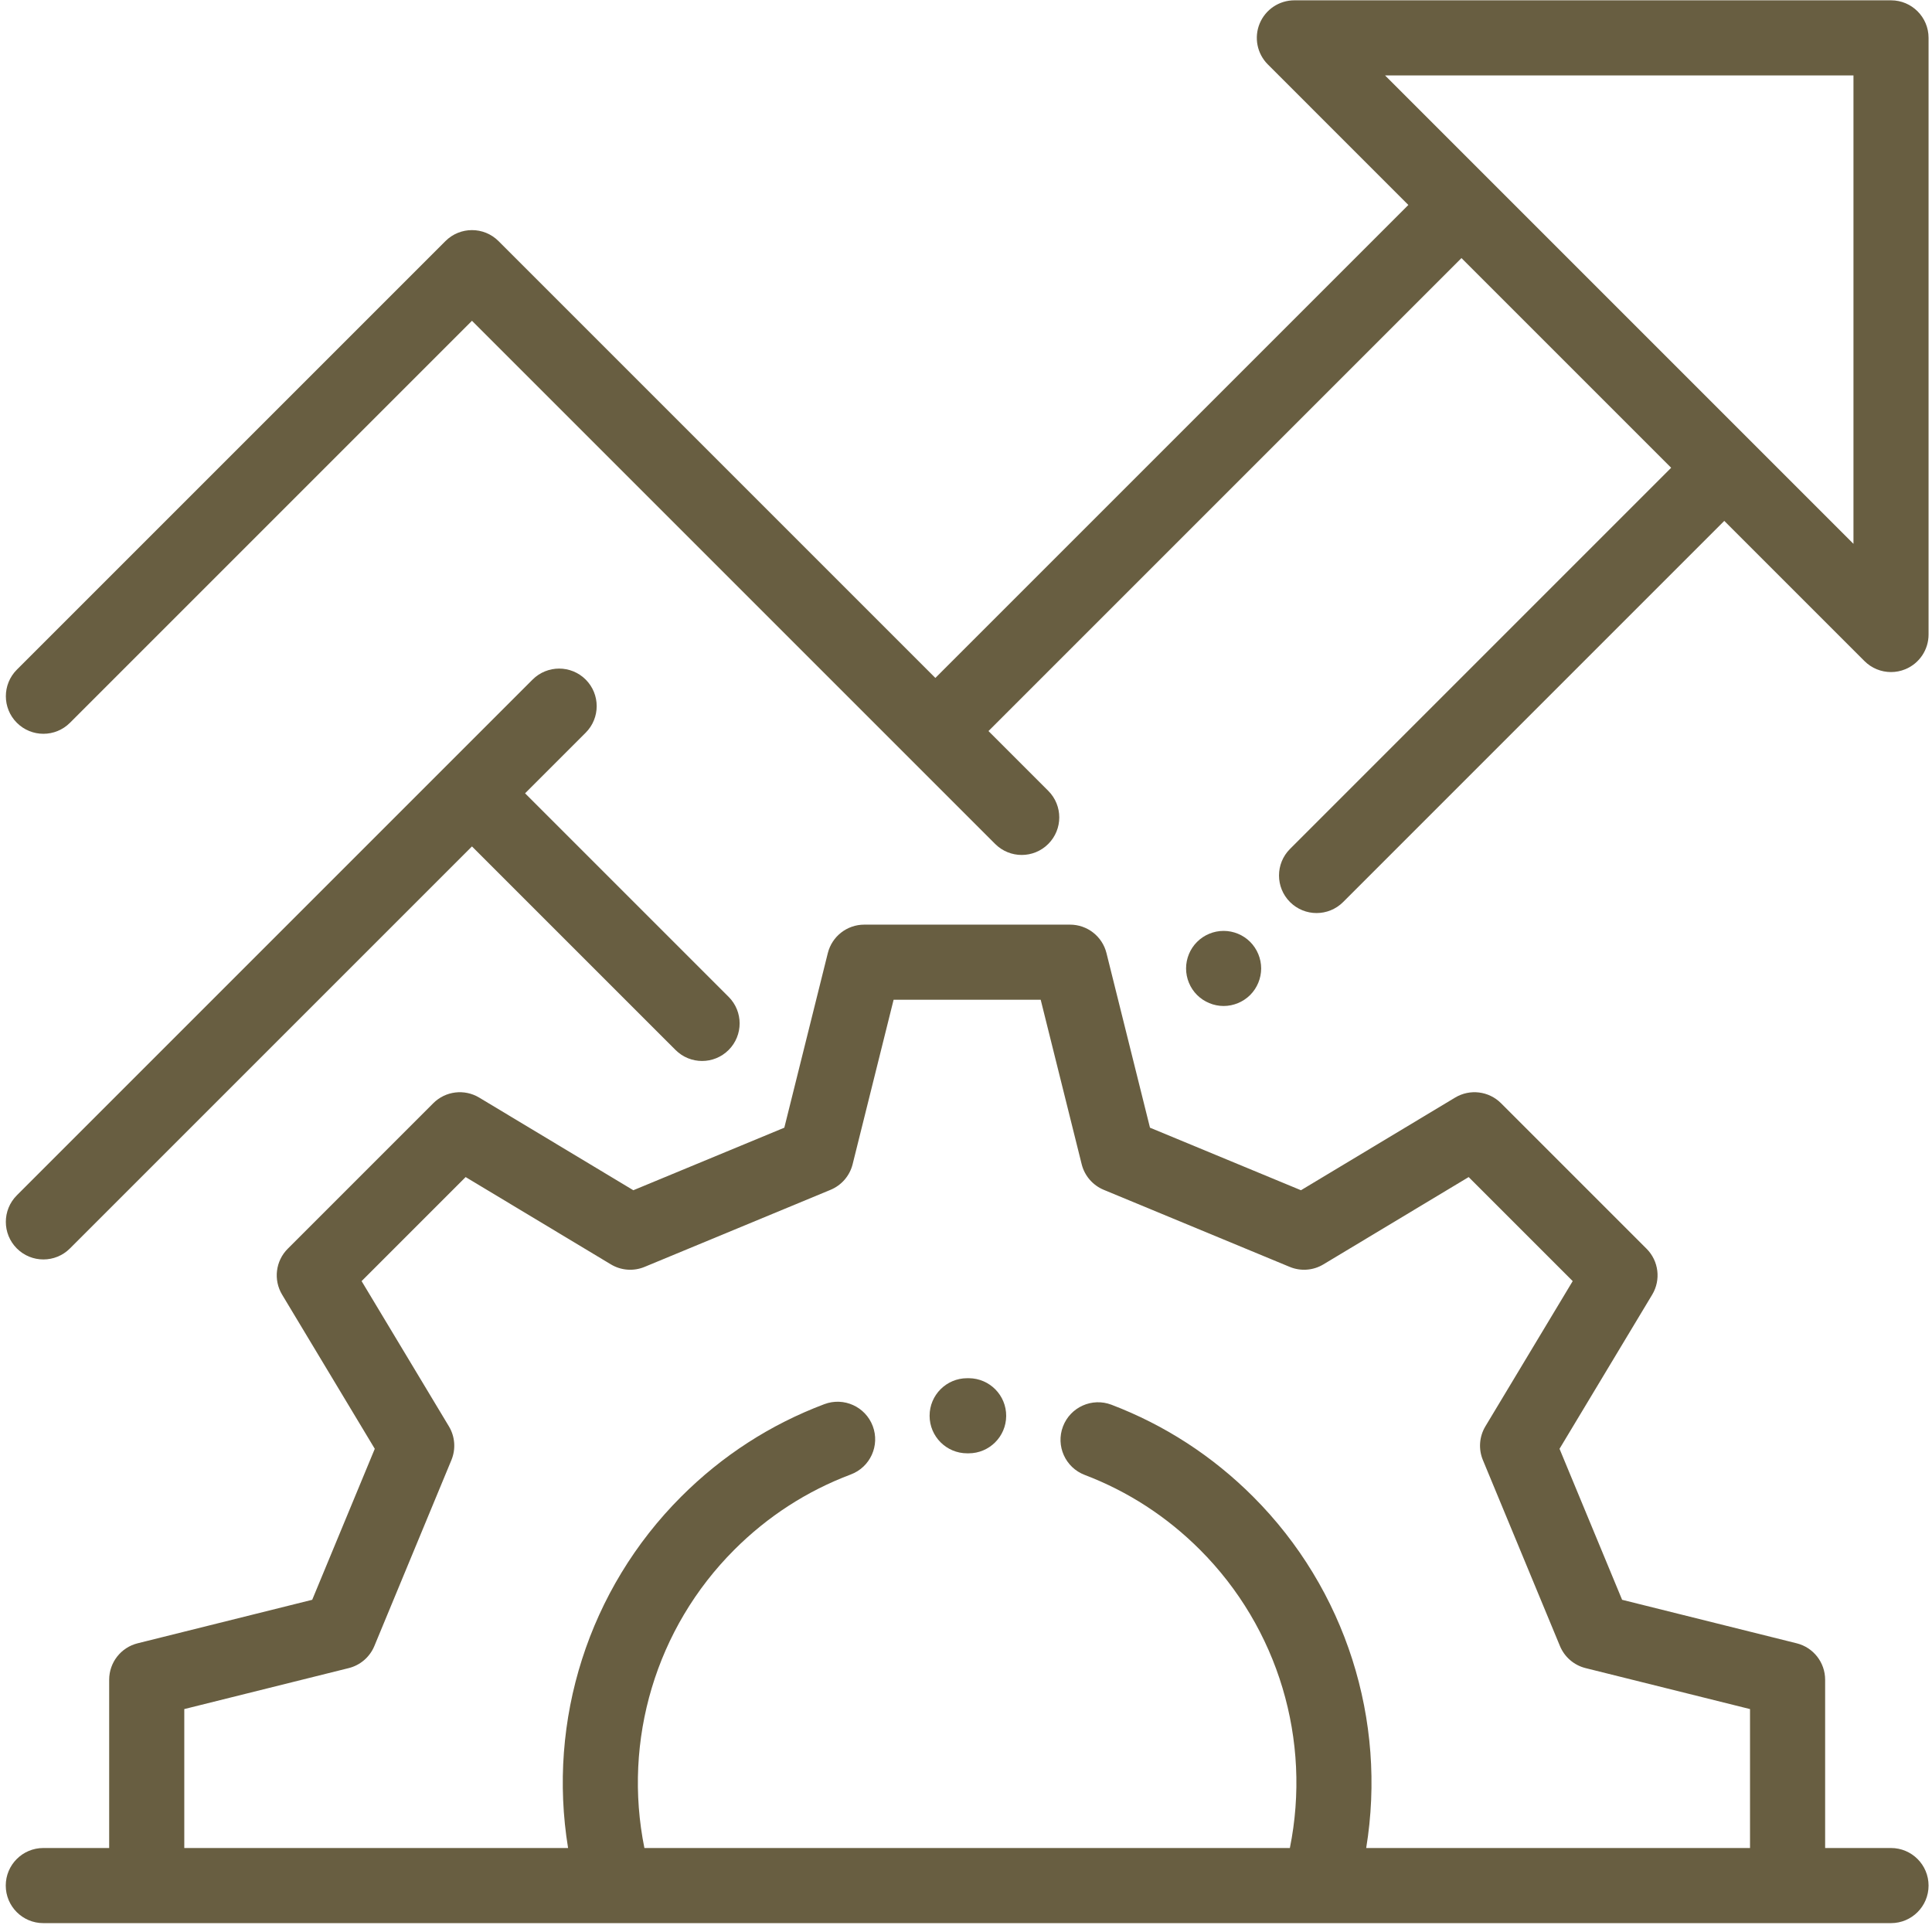 <?xml version="1.0" encoding="UTF-8"?> <svg xmlns="http://www.w3.org/2000/svg" width="140" height="140" viewBox="0 0 140 140" fill="none"><path d="M137.03 0.023H93.796C92.695 0.023 91.703 0.686 91.281 1.703C90.86 2.72 91.093 3.89 91.871 4.668L102.055 14.852L67.78 49.126L36.126 17.472C35.063 16.409 33.34 16.409 32.277 17.472L1.221 48.527C0.159 49.59 0.159 51.313 1.221 52.376C1.753 52.907 2.449 53.173 3.146 53.173C3.842 53.173 4.538 52.907 5.07 52.376L34.201 23.245L72.113 61.156C72.644 61.687 73.34 61.953 74.037 61.953C74.733 61.953 75.43 61.687 75.961 61.156C77.024 60.093 77.024 58.37 75.961 57.307L71.629 52.975L105.903 18.701L121.099 33.896L93.479 61.517C92.416 62.579 92.416 64.303 93.479 65.366C94.011 65.897 94.707 66.163 95.403 66.163C96.1 66.163 96.796 65.897 97.328 65.366L124.948 37.745L135.106 47.903C135.626 48.424 136.322 48.7 137.03 48.7C137.381 48.7 137.735 48.632 138.071 48.493C139.088 48.072 139.751 47.08 139.751 45.979V2.744C139.751 1.241 138.533 0.023 137.03 0.023ZM134.309 39.409L100.366 5.465H134.309V39.409Z" fill="#685E41"></path><path d="M90.592 68.253C90.086 67.744 89.384 67.456 88.668 67.456C87.952 67.456 87.25 67.744 86.744 68.253C86.235 68.759 85.947 69.461 85.947 70.177C85.947 70.893 86.235 71.595 86.744 72.101C87.25 72.607 87.952 72.898 88.668 72.898C89.384 72.898 90.086 72.607 90.592 72.101C91.098 71.595 91.389 70.893 91.389 70.177C91.389 69.461 91.098 68.759 90.592 68.253Z" fill="#685E41"></path><path d="M52.8 72.236L38.049 57.486L42.441 53.094C43.504 52.031 43.504 50.308 42.442 49.245C41.379 48.183 39.656 48.183 38.593 49.245L1.22 86.618C0.157 87.681 0.157 89.404 1.22 90.467C1.751 90.998 2.448 91.264 3.144 91.264C3.841 91.264 4.537 90.998 5.068 90.467L34.201 61.335L48.951 76.085C49.483 76.616 50.179 76.882 50.875 76.882C51.572 76.882 52.268 76.616 52.8 76.085C53.862 75.022 53.862 73.299 52.8 72.236Z" fill="#685E41"></path><path d="M70.211 99.87L70.084 99.87C68.581 99.87 67.362 101.089 67.362 102.591C67.362 104.094 68.581 105.313 70.084 105.313L70.171 105.313C70.177 105.313 70.184 105.313 70.191 105.313C71.684 105.313 72.901 104.108 72.912 102.612C72.923 101.109 71.714 99.882 70.211 99.87Z" fill="#685E41"></path><path d="M137.029 133.914H132.256V121.719C132.256 120.469 131.405 119.38 130.192 119.079L117.544 115.927L113.009 104.986L119.724 93.816C120.368 92.745 120.2 91.373 119.316 90.489L108.77 79.943C107.886 79.059 106.514 78.891 105.443 79.535L94.273 86.249L83.332 81.716L80.18 69.067C79.879 67.854 78.79 67.003 77.54 67.003H62.627C61.377 67.003 60.288 67.854 59.986 69.067L56.835 81.716L45.894 86.249L34.724 79.535C33.653 78.891 32.281 79.059 31.397 79.943L20.851 90.489C19.967 91.373 19.799 92.745 20.443 93.816L27.158 104.986L22.624 115.927L9.975 119.079C8.762 119.38 7.911 120.469 7.911 121.719V133.914H3.138C1.635 133.914 0.417 135.133 0.417 136.636C0.417 138.138 1.635 139.357 3.138 139.357H137.029C138.532 139.357 139.751 138.138 139.751 136.636C139.751 135.133 138.532 133.914 137.029 133.914ZM126.813 133.914H99C100.512 124.67 97.524 115.173 90.805 108.453C87.858 105.507 84.404 103.266 80.54 101.792C79.135 101.257 77.563 101.961 77.028 103.366C76.492 104.77 77.197 106.342 78.601 106.878C81.744 108.076 84.556 109.901 86.956 112.302C92.64 117.986 95.045 126.113 93.469 133.914H46.696C45.12 126.112 47.525 117.986 53.209 112.302C55.634 109.878 58.475 108.041 61.655 106.844C63.062 106.314 63.773 104.744 63.243 103.338C62.713 101.931 61.143 101.221 59.737 101.75C55.828 103.222 52.336 105.478 49.361 108.453C42.642 115.173 39.654 124.669 41.165 133.914H13.354V123.846L25.27 120.877C26.108 120.668 26.796 120.075 27.127 119.278L32.711 105.802C33.041 105.005 32.974 104.098 32.529 103.358L26.203 92.834L33.742 85.295L44.266 91.621C45.006 92.067 45.913 92.134 46.71 91.803L60.186 86.219C60.983 85.888 61.576 85.2 61.785 84.362L64.754 72.446H75.413L78.382 84.362C78.59 85.2 79.184 85.888 79.981 86.219L93.457 91.803C94.254 92.134 95.161 92.067 95.9 91.621L106.425 85.295L113.964 92.834L107.637 103.358C107.193 104.098 107.125 105.005 107.456 105.802L113.04 119.278C113.371 120.075 114.059 120.668 114.896 120.877L126.813 123.846V133.914Z" fill="#685E41"></path></svg> 